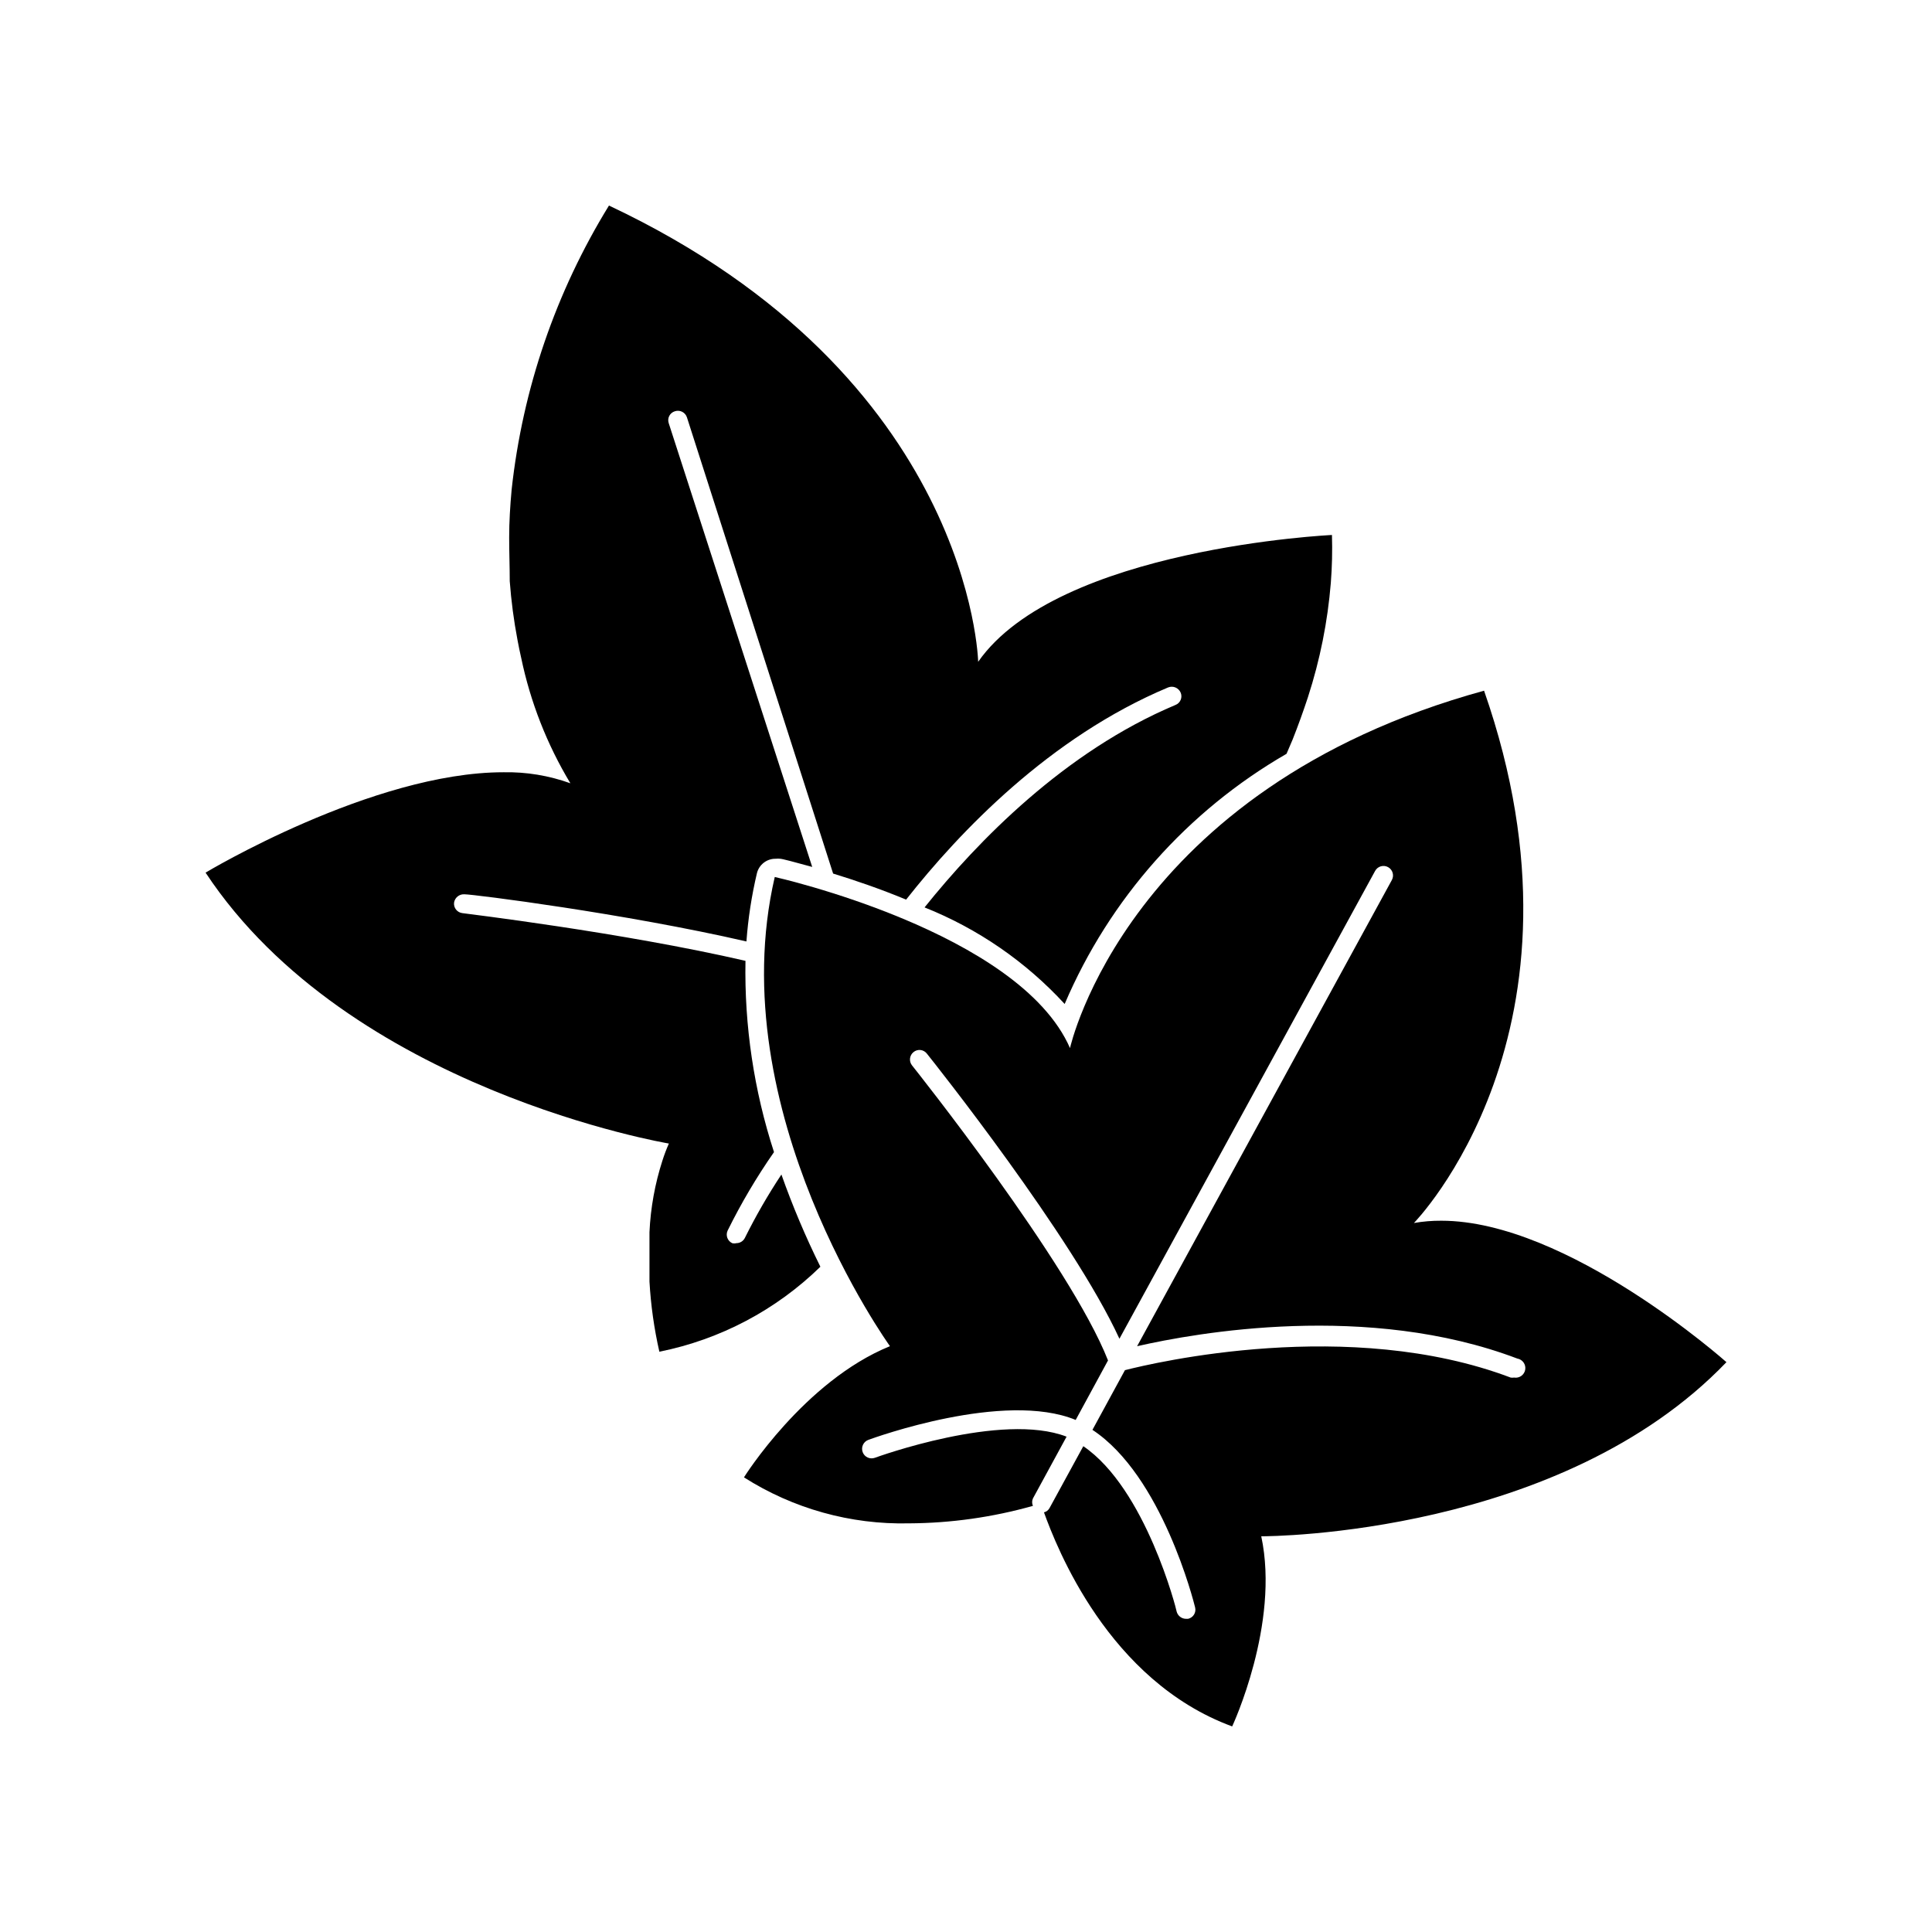 <?xml version="1.0" encoding="UTF-8"?>
<!-- Uploaded to: ICON Repo, www.iconrepo.com, Generator: ICON Repo Mixer Tools -->
<svg fill="#000000" width="800px" height="800px" version="1.1" viewBox="144 144 512 512" xmlns="http://www.w3.org/2000/svg">
 <g>
  <path d="m341.41 472.04c-0.426 0.867-1.305 1.414-2.269 1.41-0.359 0.098-0.742 0.098-1.105 0-1.246-0.59-1.785-2.07-1.211-3.324 3.57-7.234 7.68-14.191 12.293-20.809-5.32-16.355-7.875-33.484-7.559-50.684-32.746-7.559-74.465-12.543-75.016-12.645-1.375-0.156-2.363-1.395-2.215-2.769 0.207-1.367 1.441-2.34 2.82-2.219 2.266 0 42.219 5.039 74.664 12.496 0.445-6.078 1.371-12.109 2.769-18.035 0.551-2.324 2.652-3.945 5.039-3.883 0.367-0.047 0.742-0.047 1.109 0 0.555 0 3.727 0.855 8.516 2.168l-38.039-117.64c-0.203-0.633-0.141-1.324 0.172-1.91 0.312-0.59 0.852-1.027 1.492-1.211 1.32-0.43 2.738 0.289 3.172 1.609l38.742 120.91c5.594 1.715 12.293 3.981 19.348 6.902 14.207-18.035 38.09-43.074 69.426-56.227v0.004c1.293-0.527 2.769 0.078 3.324 1.359 0.266 0.613 0.27 1.309 0.012 1.926-0.254 0.617-0.75 1.105-1.371 1.348-29.371 12.344-52.445 36.125-66.504 53.656 14.141 5.641 26.828 14.387 37.129 25.594 11.906-27.879 32.539-51.145 58.797-66.301l1.613-3.777c1.461-3.68 2.82-7.457 4.082-11.285h-0.004c3.18-9.809 5.211-19.953 6.047-30.23 0.328-4.223 0.43-8.461 0.301-12.695 0 0-72.648 3.375-93.758 33.605 0 0-1.613-75.57-97.84-120.91-14.074 22.863-22.887 48.574-25.793 75.266-0.402 4.383-0.656 8.566-0.656 12.645 0 4.082 0.152 7.812 0.152 11.641 0.391 5.242 1.078 10.457 2.062 15.617 0.301 1.613 0.605 3.125 0.957 4.637 2.445 11.754 6.856 23.016 13.051 33.301-5.684-2.047-11.695-3.039-17.734-2.922-34.711 0-78.945 26.602-78.945 26.602 38.09 57.637 122.78 71.793 122.78 71.793-0.652 1.48-1.227 2.992-1.715 4.535-1.977 6.133-3.129 12.504-3.426 18.941v4.535 8.566c0.352 6.258 1.23 12.477 2.621 18.59 16.102-3.227 30.922-11.051 42.672-22.52-3.926-7.934-7.375-16.094-10.328-24.438-3.566 5.387-6.797 10.992-9.672 16.777z"/>
  <path d="m518.7 468.11s50.078-50.934 18.59-141.07c-94.613 25.996-109.73 94.715-109.73 94.715-13.504-30.883-78.242-45.344-78.242-45.344-14.41 62.07 30.531 124.34 30.531 124.34-22.773 9.27-38.691 34.762-38.691 34.762h-0.004c13.051 8.305 28.27 12.547 43.73 12.191 11.109-0.055 22.16-1.617 32.852-4.633-0.281-0.629-0.281-1.34 0-1.965l8.918-16.375c-17.18-6.648-50.383 5.441-50.785 5.594-1.309 0.484-2.766-0.18-3.25-1.488-0.488-1.309 0.18-2.762 1.484-3.25 1.512-0.555 36.023-13.098 54.965-5.289l8.566-15.77c-10.078-25.645-51.488-77.637-51.941-78.191-0.859-1.086-0.68-2.66 0.402-3.527 0.516-0.426 1.184-0.621 1.848-0.547 0.664 0.078 1.27 0.418 1.68 0.949 1.664 2.066 38.641 48.566 51.035 75.57l67.762-123.98c0.668-1.227 2.203-1.676 3.426-1.008 1.227 0.668 1.676 2.203 1.008 3.426l-67.512 123.54c15.668-3.578 61.164-11.738 100.76 3.273 1.395 0.238 2.328 1.555 2.094 2.949-0.238 1.391-1.559 2.324-2.949 2.09-0.301 0.047-0.605 0.047-0.906 0-42.773-16.172-94.516-3.93-102.22-1.965l-8.613 15.82c18.438 12.141 26.852 45.594 27.207 47.055h-0.004c0.168 0.648 0.062 1.336-0.289 1.906-0.352 0.57-0.922 0.973-1.574 1.117h-0.555c-1.16-0.008-2.172-0.793-2.469-1.914 0-0.352-8.16-32.547-24.738-43.832l-8.969 16.426 0.004-0.004c-0.316 0.555-0.844 0.957-1.461 1.109 3.324 9.168 17.027 44.637 49.875 56.73 0 0 12.695-27.105 7.707-50.383 2.621 0 79.398-0.402 123.28-46.148 0 0-42.066-37.484-75.57-37.484-2.43-0.016-4.859 0.188-7.254 0.605z"/>
 </g>
</svg>